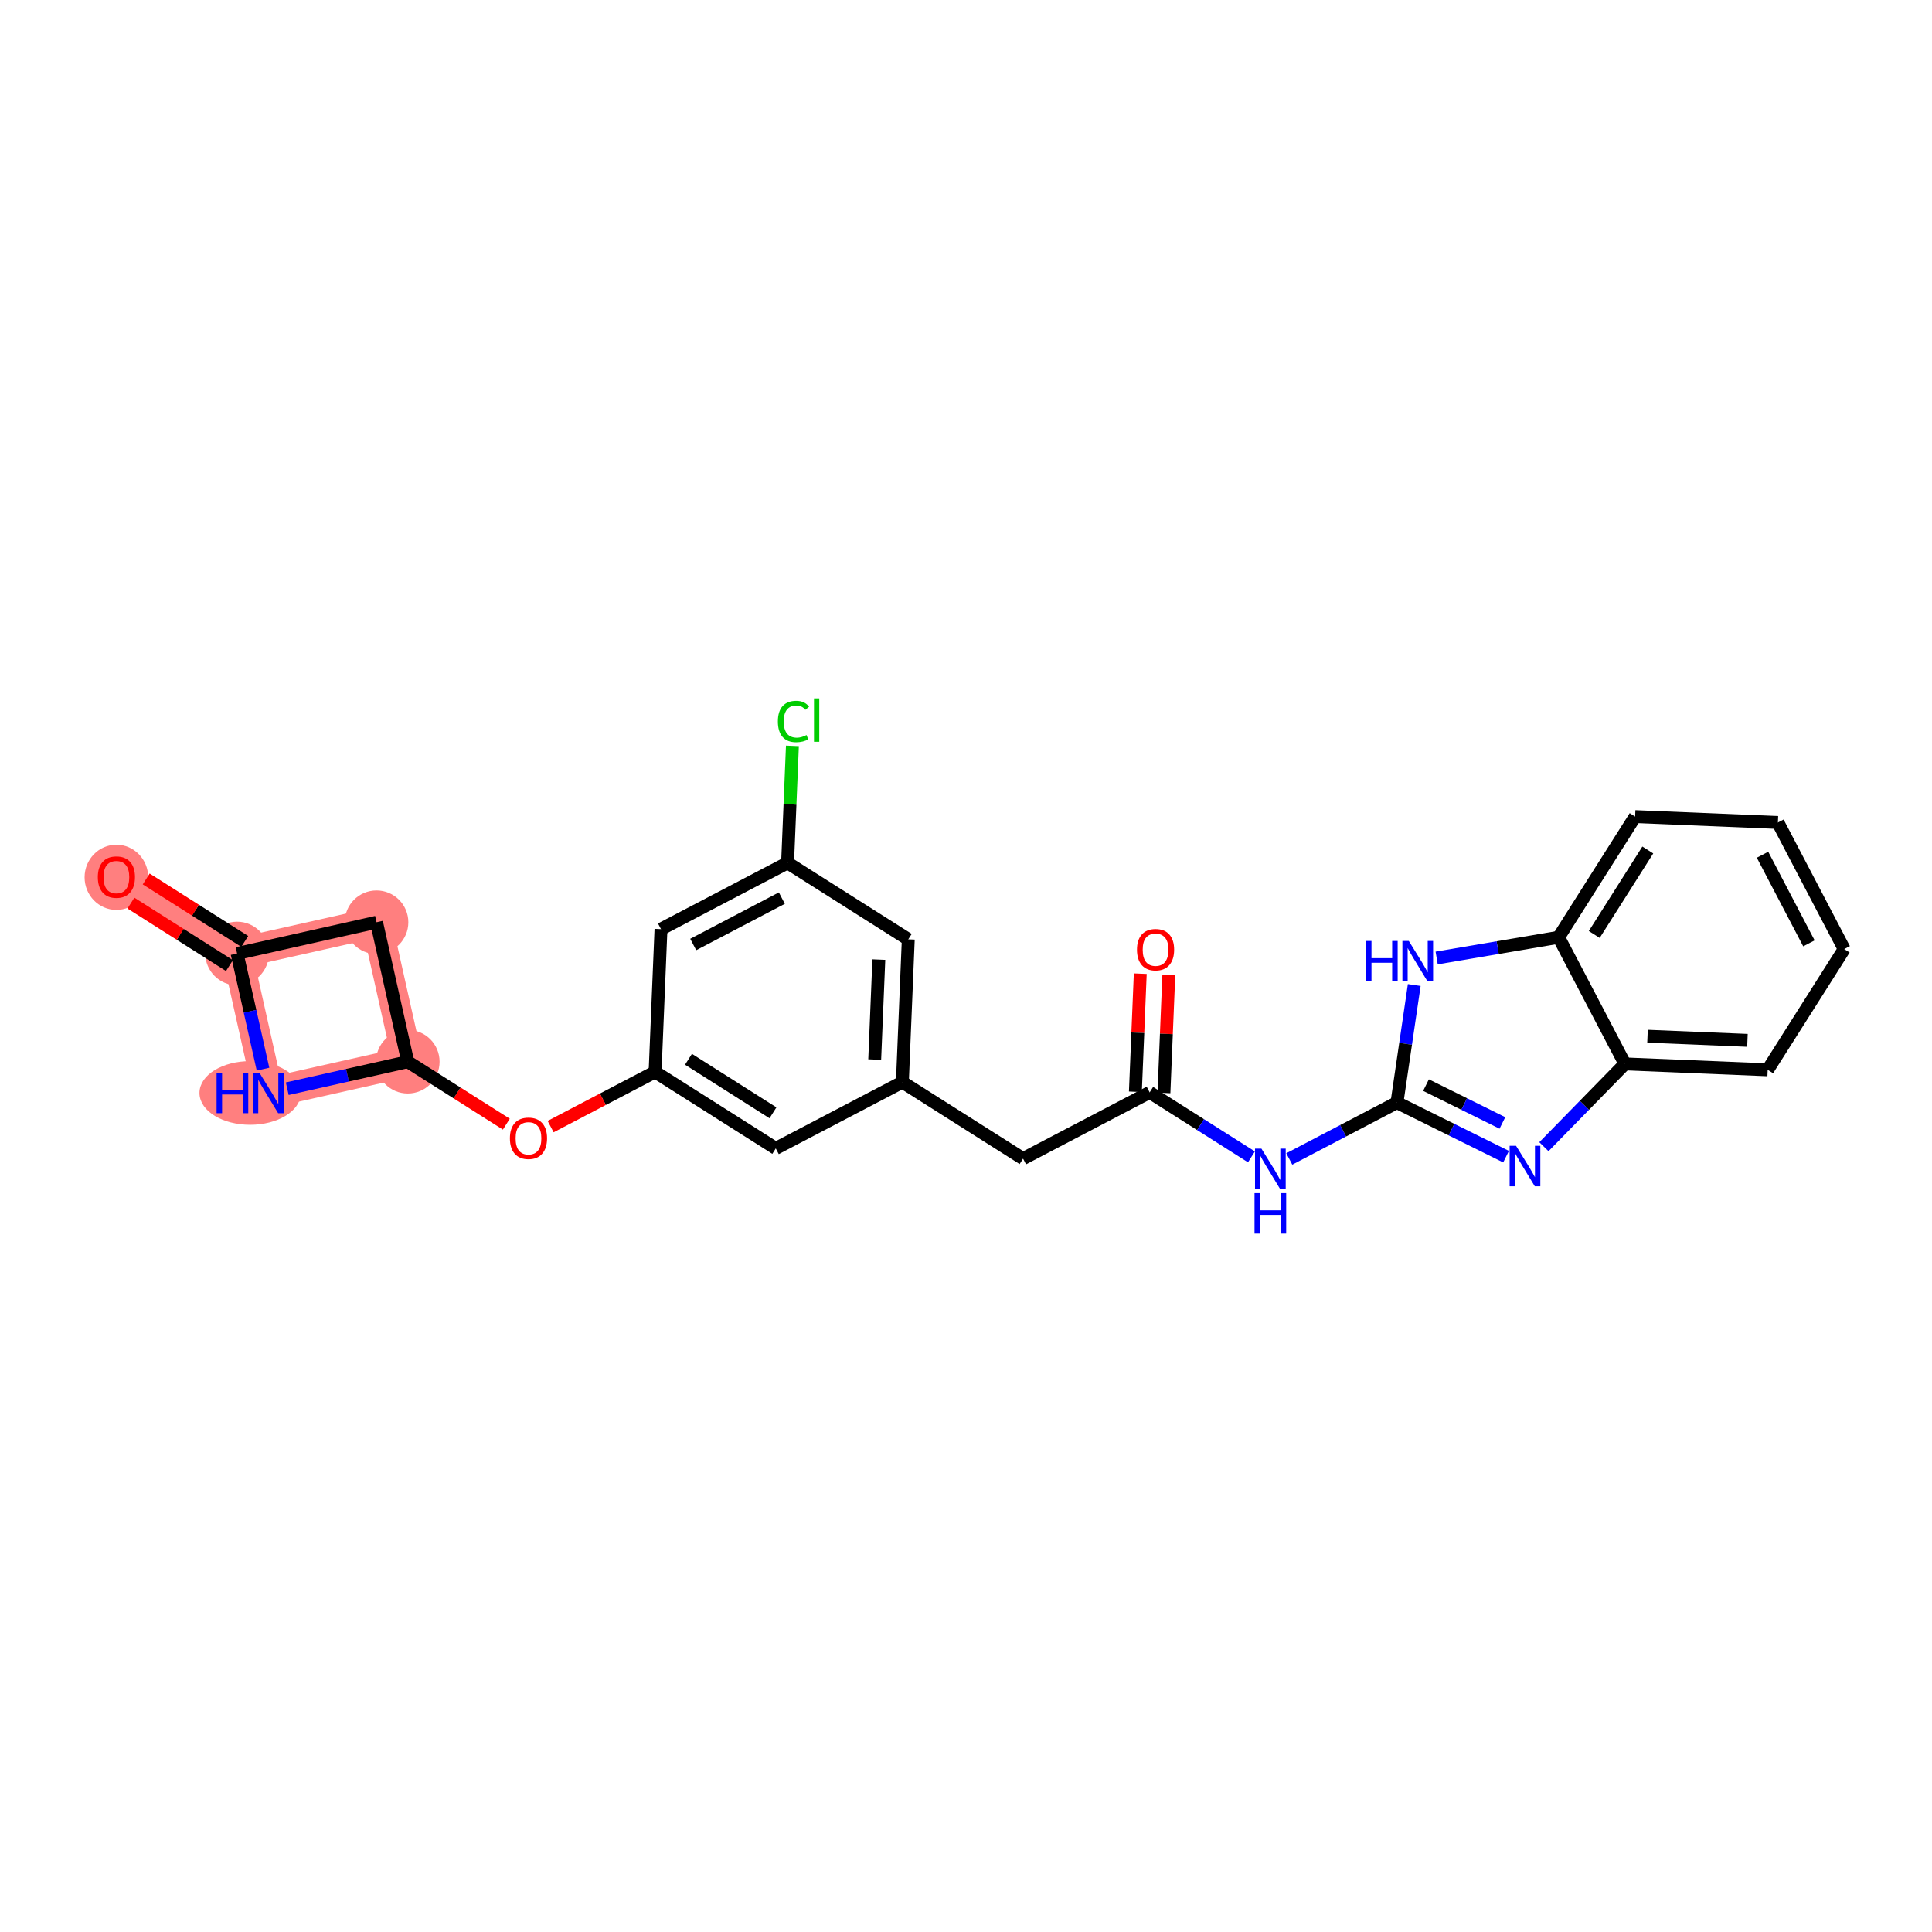 <?xml version='1.0' encoding='iso-8859-1'?>
<svg version='1.1' baseProfile='full'
              xmlns='http://www.w3.org/2000/svg'
                      xmlns:rdkit='http://www.rdkit.org/xml'
                      xmlns:xlink='http://www.w3.org/1999/xlink'
                  xml:space='preserve'
width='300px' height='300px' viewBox='0 0 300 300'>
<!-- END OF HEADER -->
<rect style='opacity:1.0;fill:#FFFFFF;stroke:none' width='300' height='300' x='0' y='0'> </rect>
<rect style='opacity:1.0;fill:#FFFFFF;stroke:none' width='300' height='300' x='0' y='0'> </rect>
<path d='M 63.32,164.859 L 58.468,143.207' style='fill:none;fill-rule:evenodd;stroke:#FF7F7F;stroke-width:4.7px;stroke-linecap:butt;stroke-linejoin:miter;stroke-opacity:1' />
<path d='M 63.32,164.859 L 41.669,169.712' style='fill:none;fill-rule:evenodd;stroke:#FF7F7F;stroke-width:4.7px;stroke-linecap:butt;stroke-linejoin:miter;stroke-opacity:1' />
<path d='M 58.468,143.207 L 36.816,148.06' style='fill:none;fill-rule:evenodd;stroke:#FF7F7F;stroke-width:4.7px;stroke-linecap:butt;stroke-linejoin:miter;stroke-opacity:1' />
<path d='M 36.816,148.06 L 18.074,136.181' style='fill:none;fill-rule:evenodd;stroke:#FF7F7F;stroke-width:4.7px;stroke-linecap:butt;stroke-linejoin:miter;stroke-opacity:1' />
<path d='M 36.816,148.06 L 41.669,169.712' style='fill:none;fill-rule:evenodd;stroke:#FF7F7F;stroke-width:4.7px;stroke-linecap:butt;stroke-linejoin:miter;stroke-opacity:1' />
<ellipse cx='63.32' cy='164.859' rx='4.438' ry='4.438'  style='fill:#FF7F7F;fill-rule:evenodd;stroke:#FF7F7F;stroke-width:1.0px;stroke-linecap:butt;stroke-linejoin:miter;stroke-opacity:1' />
<ellipse cx='58.468' cy='143.207' rx='4.438' ry='4.438'  style='fill:#FF7F7F;fill-rule:evenodd;stroke:#FF7F7F;stroke-width:1.0px;stroke-linecap:butt;stroke-linejoin:miter;stroke-opacity:1' />
<ellipse cx='36.816' cy='148.06' rx='4.438' ry='4.438'  style='fill:#FF7F7F;fill-rule:evenodd;stroke:#FF7F7F;stroke-width:1.0px;stroke-linecap:butt;stroke-linejoin:miter;stroke-opacity:1' />
<ellipse cx='18.074' cy='136.23' rx='4.438' ry='4.563'  style='fill:#FF7F7F;fill-rule:evenodd;stroke:#FF7F7F;stroke-width:1.0px;stroke-linecap:butt;stroke-linejoin:miter;stroke-opacity:1' />
<ellipse cx='38.842' cy='169.712' rx='7.368' ry='4.443'  style='fill:#FF7F7F;fill-rule:evenodd;stroke:#FF7F7F;stroke-width:1.0px;stroke-linecap:butt;stroke-linejoin:miter;stroke-opacity:1' />
<path class='bond-0 atom-0 atom-1' d='M 177.06,151.189 L 176.681,160.359' style='fill:none;fill-rule:evenodd;stroke:#FF0000;stroke-width:2.0px;stroke-linecap:butt;stroke-linejoin:miter;stroke-opacity:1' />
<path class='bond-0 atom-0 atom-1' d='M 176.681,160.359 L 176.302,169.529' style='fill:none;fill-rule:evenodd;stroke:#000000;stroke-width:2.0px;stroke-linecap:butt;stroke-linejoin:miter;stroke-opacity:1' />
<path class='bond-0 atom-0 atom-1' d='M 181.494,151.372 L 181.115,160.542' style='fill:none;fill-rule:evenodd;stroke:#FF0000;stroke-width:2.0px;stroke-linecap:butt;stroke-linejoin:miter;stroke-opacity:1' />
<path class='bond-0 atom-0 atom-1' d='M 181.115,160.542 L 180.736,169.712' style='fill:none;fill-rule:evenodd;stroke:#000000;stroke-width:2.0px;stroke-linecap:butt;stroke-linejoin:miter;stroke-opacity:1' />
<path class='bond-1 atom-1 atom-2' d='M 178.519,169.621 L 158.861,179.912' style='fill:none;fill-rule:evenodd;stroke:#000000;stroke-width:2.0px;stroke-linecap:butt;stroke-linejoin:miter;stroke-opacity:1' />
<path class='bond-15 atom-1 atom-16' d='M 178.519,169.621 L 186.421,174.629' style='fill:none;fill-rule:evenodd;stroke:#000000;stroke-width:2.0px;stroke-linecap:butt;stroke-linejoin:miter;stroke-opacity:1' />
<path class='bond-15 atom-1 atom-16' d='M 186.421,174.629 L 194.323,179.637' style='fill:none;fill-rule:evenodd;stroke:#0000FF;stroke-width:2.0px;stroke-linecap:butt;stroke-linejoin:miter;stroke-opacity:1' />
<path class='bond-2 atom-2 atom-3' d='M 158.861,179.912 L 140.12,168.033' style='fill:none;fill-rule:evenodd;stroke:#000000;stroke-width:2.0px;stroke-linecap:butt;stroke-linejoin:miter;stroke-opacity:1' />
<path class='bond-3 atom-3 atom-4' d='M 140.12,168.033 L 141.036,145.863' style='fill:none;fill-rule:evenodd;stroke:#000000;stroke-width:2.0px;stroke-linecap:butt;stroke-linejoin:miter;stroke-opacity:1' />
<path class='bond-3 atom-3 atom-4' d='M 135.823,164.525 L 136.464,149.006' style='fill:none;fill-rule:evenodd;stroke:#000000;stroke-width:2.0px;stroke-linecap:butt;stroke-linejoin:miter;stroke-opacity:1' />
<path class='bond-25 atom-15 atom-3' d='M 120.462,178.325 L 140.12,168.033' style='fill:none;fill-rule:evenodd;stroke:#000000;stroke-width:2.0px;stroke-linecap:butt;stroke-linejoin:miter;stroke-opacity:1' />
<path class='bond-4 atom-4 atom-5' d='M 141.036,145.863 L 122.294,133.985' style='fill:none;fill-rule:evenodd;stroke:#000000;stroke-width:2.0px;stroke-linecap:butt;stroke-linejoin:miter;stroke-opacity:1' />
<path class='bond-5 atom-5 atom-6' d='M 122.294,133.985 L 122.67,124.901' style='fill:none;fill-rule:evenodd;stroke:#000000;stroke-width:2.0px;stroke-linecap:butt;stroke-linejoin:miter;stroke-opacity:1' />
<path class='bond-5 atom-5 atom-6' d='M 122.67,124.901 L 123.045,115.818' style='fill:none;fill-rule:evenodd;stroke:#00CC00;stroke-width:2.0px;stroke-linecap:butt;stroke-linejoin:miter;stroke-opacity:1' />
<path class='bond-6 atom-5 atom-7' d='M 122.294,133.985 L 102.636,144.276' style='fill:none;fill-rule:evenodd;stroke:#000000;stroke-width:2.0px;stroke-linecap:butt;stroke-linejoin:miter;stroke-opacity:1' />
<path class='bond-6 atom-5 atom-7' d='M 121.404,139.46 L 107.643,146.664' style='fill:none;fill-rule:evenodd;stroke:#000000;stroke-width:2.0px;stroke-linecap:butt;stroke-linejoin:miter;stroke-opacity:1' />
<path class='bond-7 atom-7 atom-8' d='M 102.636,144.276 L 101.72,166.446' style='fill:none;fill-rule:evenodd;stroke:#000000;stroke-width:2.0px;stroke-linecap:butt;stroke-linejoin:miter;stroke-opacity:1' />
<path class='bond-8 atom-8 atom-9' d='M 101.72,166.446 L 93.611,170.691' style='fill:none;fill-rule:evenodd;stroke:#000000;stroke-width:2.0px;stroke-linecap:butt;stroke-linejoin:miter;stroke-opacity:1' />
<path class='bond-8 atom-8 atom-9' d='M 93.611,170.691 L 85.501,174.937' style='fill:none;fill-rule:evenodd;stroke:#FF0000;stroke-width:2.0px;stroke-linecap:butt;stroke-linejoin:miter;stroke-opacity:1' />
<path class='bond-14 atom-8 atom-15' d='M 101.72,166.446 L 120.462,178.325' style='fill:none;fill-rule:evenodd;stroke:#000000;stroke-width:2.0px;stroke-linecap:butt;stroke-linejoin:miter;stroke-opacity:1' />
<path class='bond-14 atom-8 atom-15' d='M 106.907,164.48 L 120.026,172.795' style='fill:none;fill-rule:evenodd;stroke:#000000;stroke-width:2.0px;stroke-linecap:butt;stroke-linejoin:miter;stroke-opacity:1' />
<path class='bond-9 atom-9 atom-10' d='M 78.623,174.558 L 70.972,169.708' style='fill:none;fill-rule:evenodd;stroke:#FF0000;stroke-width:2.0px;stroke-linecap:butt;stroke-linejoin:miter;stroke-opacity:1' />
<path class='bond-9 atom-9 atom-10' d='M 70.972,169.708 L 63.32,164.859' style='fill:none;fill-rule:evenodd;stroke:#000000;stroke-width:2.0px;stroke-linecap:butt;stroke-linejoin:miter;stroke-opacity:1' />
<path class='bond-10 atom-10 atom-11' d='M 63.32,164.859 L 58.468,143.207' style='fill:none;fill-rule:evenodd;stroke:#000000;stroke-width:2.0px;stroke-linecap:butt;stroke-linejoin:miter;stroke-opacity:1' />
<path class='bond-27 atom-14 atom-10' d='M 44.606,169.053 L 53.963,166.956' style='fill:none;fill-rule:evenodd;stroke:#0000FF;stroke-width:2.0px;stroke-linecap:butt;stroke-linejoin:miter;stroke-opacity:1' />
<path class='bond-27 atom-14 atom-10' d='M 53.963,166.956 L 63.32,164.859' style='fill:none;fill-rule:evenodd;stroke:#000000;stroke-width:2.0px;stroke-linecap:butt;stroke-linejoin:miter;stroke-opacity:1' />
<path class='bond-11 atom-11 atom-12' d='M 58.468,143.207 L 36.816,148.06' style='fill:none;fill-rule:evenodd;stroke:#000000;stroke-width:2.0px;stroke-linecap:butt;stroke-linejoin:miter;stroke-opacity:1' />
<path class='bond-12 atom-12 atom-13' d='M 38.004,146.186 L 30.352,141.336' style='fill:none;fill-rule:evenodd;stroke:#000000;stroke-width:2.0px;stroke-linecap:butt;stroke-linejoin:miter;stroke-opacity:1' />
<path class='bond-12 atom-12 atom-13' d='M 30.352,141.336 L 22.701,136.487' style='fill:none;fill-rule:evenodd;stroke:#FF0000;stroke-width:2.0px;stroke-linecap:butt;stroke-linejoin:miter;stroke-opacity:1' />
<path class='bond-12 atom-12 atom-13' d='M 35.628,149.934 L 27.977,145.085' style='fill:none;fill-rule:evenodd;stroke:#000000;stroke-width:2.0px;stroke-linecap:butt;stroke-linejoin:miter;stroke-opacity:1' />
<path class='bond-12 atom-12 atom-13' d='M 27.977,145.085 L 20.326,140.235' style='fill:none;fill-rule:evenodd;stroke:#FF0000;stroke-width:2.0px;stroke-linecap:butt;stroke-linejoin:miter;stroke-opacity:1' />
<path class='bond-13 atom-12 atom-14' d='M 36.816,148.06 L 38.828,157.037' style='fill:none;fill-rule:evenodd;stroke:#000000;stroke-width:2.0px;stroke-linecap:butt;stroke-linejoin:miter;stroke-opacity:1' />
<path class='bond-13 atom-12 atom-14' d='M 38.828,157.037 L 40.84,166.015' style='fill:none;fill-rule:evenodd;stroke:#0000FF;stroke-width:2.0px;stroke-linecap:butt;stroke-linejoin:miter;stroke-opacity:1' />
<path class='bond-16 atom-16 atom-17' d='M 200.199,179.961 L 208.559,175.585' style='fill:none;fill-rule:evenodd;stroke:#0000FF;stroke-width:2.0px;stroke-linecap:butt;stroke-linejoin:miter;stroke-opacity:1' />
<path class='bond-16 atom-16 atom-17' d='M 208.559,175.585 L 216.919,171.208' style='fill:none;fill-rule:evenodd;stroke:#000000;stroke-width:2.0px;stroke-linecap:butt;stroke-linejoin:miter;stroke-opacity:1' />
<path class='bond-17 atom-17 atom-18' d='M 216.919,171.208 L 225.39,175.407' style='fill:none;fill-rule:evenodd;stroke:#000000;stroke-width:2.0px;stroke-linecap:butt;stroke-linejoin:miter;stroke-opacity:1' />
<path class='bond-17 atom-17 atom-18' d='M 225.39,175.407 L 233.861,179.606' style='fill:none;fill-rule:evenodd;stroke:#0000FF;stroke-width:2.0px;stroke-linecap:butt;stroke-linejoin:miter;stroke-opacity:1' />
<path class='bond-17 atom-17 atom-18' d='M 221.431,168.492 L 227.361,171.431' style='fill:none;fill-rule:evenodd;stroke:#000000;stroke-width:2.0px;stroke-linecap:butt;stroke-linejoin:miter;stroke-opacity:1' />
<path class='bond-17 atom-17 atom-18' d='M 227.361,171.431 L 233.291,174.37' style='fill:none;fill-rule:evenodd;stroke:#0000FF;stroke-width:2.0px;stroke-linecap:butt;stroke-linejoin:miter;stroke-opacity:1' />
<path class='bond-26 atom-25 atom-17' d='M 219.604,152.952 L 218.261,162.08' style='fill:none;fill-rule:evenodd;stroke:#0000FF;stroke-width:2.0px;stroke-linecap:butt;stroke-linejoin:miter;stroke-opacity:1' />
<path class='bond-26 atom-25 atom-17' d='M 218.261,162.08 L 216.919,171.208' style='fill:none;fill-rule:evenodd;stroke:#000000;stroke-width:2.0px;stroke-linecap:butt;stroke-linejoin:miter;stroke-opacity:1' />
<path class='bond-18 atom-18 atom-19' d='M 239.737,178.059 L 246.026,171.63' style='fill:none;fill-rule:evenodd;stroke:#0000FF;stroke-width:2.0px;stroke-linecap:butt;stroke-linejoin:miter;stroke-opacity:1' />
<path class='bond-18 atom-18 atom-19' d='M 246.026,171.63 L 252.315,165.2' style='fill:none;fill-rule:evenodd;stroke:#000000;stroke-width:2.0px;stroke-linecap:butt;stroke-linejoin:miter;stroke-opacity:1' />
<path class='bond-19 atom-19 atom-20' d='M 252.315,165.2 L 274.485,166.117' style='fill:none;fill-rule:evenodd;stroke:#000000;stroke-width:2.0px;stroke-linecap:butt;stroke-linejoin:miter;stroke-opacity:1' />
<path class='bond-19 atom-19 atom-20' d='M 255.824,160.904 L 271.343,161.545' style='fill:none;fill-rule:evenodd;stroke:#000000;stroke-width:2.0px;stroke-linecap:butt;stroke-linejoin:miter;stroke-opacity:1' />
<path class='bond-28 atom-24 atom-19' d='M 242.024,145.542 L 252.315,165.2' style='fill:none;fill-rule:evenodd;stroke:#000000;stroke-width:2.0px;stroke-linecap:butt;stroke-linejoin:miter;stroke-opacity:1' />
<path class='bond-20 atom-20 atom-21' d='M 274.485,166.117 L 286.364,147.375' style='fill:none;fill-rule:evenodd;stroke:#000000;stroke-width:2.0px;stroke-linecap:butt;stroke-linejoin:miter;stroke-opacity:1' />
<path class='bond-21 atom-21 atom-22' d='M 286.364,147.375 L 276.072,127.717' style='fill:none;fill-rule:evenodd;stroke:#000000;stroke-width:2.0px;stroke-linecap:butt;stroke-linejoin:miter;stroke-opacity:1' />
<path class='bond-21 atom-21 atom-22' d='M 280.888,146.485 L 273.684,132.724' style='fill:none;fill-rule:evenodd;stroke:#000000;stroke-width:2.0px;stroke-linecap:butt;stroke-linejoin:miter;stroke-opacity:1' />
<path class='bond-22 atom-22 atom-23' d='M 276.072,127.717 L 253.902,126.801' style='fill:none;fill-rule:evenodd;stroke:#000000;stroke-width:2.0px;stroke-linecap:butt;stroke-linejoin:miter;stroke-opacity:1' />
<path class='bond-23 atom-23 atom-24' d='M 253.902,126.801 L 242.024,145.542' style='fill:none;fill-rule:evenodd;stroke:#000000;stroke-width:2.0px;stroke-linecap:butt;stroke-linejoin:miter;stroke-opacity:1' />
<path class='bond-23 atom-23 atom-24' d='M 255.869,131.988 L 247.554,145.107' style='fill:none;fill-rule:evenodd;stroke:#000000;stroke-width:2.0px;stroke-linecap:butt;stroke-linejoin:miter;stroke-opacity:1' />
<path class='bond-24 atom-24 atom-25' d='M 242.024,145.542 L 232.554,147.149' style='fill:none;fill-rule:evenodd;stroke:#000000;stroke-width:2.0px;stroke-linecap:butt;stroke-linejoin:miter;stroke-opacity:1' />
<path class='bond-24 atom-24 atom-25' d='M 232.554,147.149 L 223.085,148.757' style='fill:none;fill-rule:evenodd;stroke:#0000FF;stroke-width:2.0px;stroke-linecap:butt;stroke-linejoin:miter;stroke-opacity:1' />
<path  class='atom-0' d='M 176.551 147.468
Q 176.551 145.96, 177.297 145.116
Q 178.042 144.273, 179.436 144.273
Q 180.829 144.273, 181.575 145.116
Q 182.32 145.96, 182.32 147.468
Q 182.32 148.995, 181.566 149.865
Q 180.811 150.726, 179.436 150.726
Q 178.051 150.726, 177.297 149.865
Q 176.551 149.004, 176.551 147.468
M 179.436 150.016
Q 180.394 150.016, 180.909 149.377
Q 181.433 148.729, 181.433 147.468
Q 181.433 146.235, 180.909 145.613
Q 180.394 144.983, 179.436 144.983
Q 178.477 144.983, 177.953 145.605
Q 177.439 146.226, 177.439 147.468
Q 177.439 148.738, 177.953 149.377
Q 178.477 150.016, 179.436 150.016
' fill='#FF0000'/>
<path  class='atom-6' d='M 120.788 112.032
Q 120.788 110.47, 121.516 109.653
Q 122.252 108.828, 123.646 108.828
Q 124.942 108.828, 125.634 109.742
L 125.048 110.222
Q 124.542 109.556, 123.646 109.556
Q 122.696 109.556, 122.19 110.195
Q 121.693 110.825, 121.693 112.032
Q 121.693 113.275, 122.208 113.914
Q 122.732 114.553, 123.743 114.553
Q 124.436 114.553, 125.243 114.136
L 125.492 114.801
Q 125.163 115.014, 124.666 115.139
Q 124.169 115.263, 123.619 115.263
Q 122.252 115.263, 121.516 114.429
Q 120.788 113.594, 120.788 112.032
' fill='#00CC00'/>
<path  class='atom-6' d='M 126.397 108.446
L 127.214 108.446
L 127.214 115.183
L 126.397 115.183
L 126.397 108.446
' fill='#00CC00'/>
<path  class='atom-9' d='M 79.177 176.755
Q 79.177 175.246, 79.923 174.403
Q 80.668 173.56, 82.062 173.56
Q 83.455 173.56, 84.201 174.403
Q 84.947 175.246, 84.947 176.755
Q 84.947 178.282, 84.192 179.152
Q 83.438 180.013, 82.062 180.013
Q 80.677 180.013, 79.923 179.152
Q 79.177 178.291, 79.177 176.755
M 82.062 179.302
Q 83.02 179.302, 83.535 178.663
Q 84.059 178.016, 84.059 176.755
Q 84.059 175.521, 83.535 174.9
Q 83.02 174.27, 82.062 174.27
Q 81.103 174.27, 80.58 174.891
Q 80.065 175.513, 80.065 176.755
Q 80.065 178.024, 80.58 178.663
Q 81.103 179.302, 82.062 179.302
' fill='#FF0000'/>
<path  class='atom-13' d='M 15.19 136.199
Q 15.19 134.69, 15.935 133.847
Q 16.681 133.004, 18.074 133.004
Q 19.468 133.004, 20.213 133.847
Q 20.959 134.69, 20.959 136.199
Q 20.959 137.725, 20.204 138.595
Q 19.45 139.456, 18.074 139.456
Q 16.69 139.456, 15.935 138.595
Q 15.19 137.734, 15.19 136.199
M 18.074 138.746
Q 19.033 138.746, 19.547 138.107
Q 20.071 137.459, 20.071 136.199
Q 20.071 134.965, 19.547 134.344
Q 19.033 133.714, 18.074 133.714
Q 17.116 133.714, 16.592 134.335
Q 16.077 134.956, 16.077 136.199
Q 16.077 137.468, 16.592 138.107
Q 17.116 138.746, 18.074 138.746
' fill='#FF0000'/>
<path  class='atom-14' d='M 33.632 166.57
L 34.484 166.57
L 34.484 169.241
L 37.697 169.241
L 37.697 166.57
L 38.549 166.57
L 38.549 172.854
L 37.697 172.854
L 37.697 169.951
L 34.484 169.951
L 34.484 172.854
L 33.632 172.854
L 33.632 166.57
' fill='#0000FF'/>
<path  class='atom-14' d='M 40.279 166.57
L 42.339 169.898
Q 42.543 170.226, 42.871 170.821
Q 43.2 171.416, 43.217 171.451
L 43.217 166.57
L 44.052 166.57
L 44.052 172.854
L 43.191 172.854
L 40.981 169.215
Q 40.723 168.789, 40.448 168.3
Q 40.182 167.812, 40.102 167.661
L 40.102 172.854
L 39.285 172.854
L 39.285 166.57
L 40.279 166.57
' fill='#0000FF'/>
<path  class='atom-16' d='M 195.872 178.357
L 197.931 181.686
Q 198.135 182.014, 198.463 182.609
Q 198.792 183.203, 198.809 183.239
L 198.809 178.357
L 199.644 178.357
L 199.644 184.641
L 198.783 184.641
L 196.573 181.002
Q 196.315 180.576, 196.04 180.088
Q 195.774 179.6, 195.694 179.449
L 195.694 184.641
L 194.878 184.641
L 194.878 178.357
L 195.872 178.357
' fill='#0000FF'/>
<path  class='atom-16' d='M 194.802 185.27
L 195.654 185.27
L 195.654 187.941
L 198.867 187.941
L 198.867 185.27
L 199.719 185.27
L 199.719 191.554
L 198.867 191.554
L 198.867 188.651
L 195.654 188.651
L 195.654 191.554
L 194.802 191.554
L 194.802 185.27
' fill='#0000FF'/>
<path  class='atom-18' d='M 235.41 177.921
L 237.469 181.249
Q 237.674 181.577, 238.002 182.172
Q 238.33 182.767, 238.348 182.802
L 238.348 177.921
L 239.182 177.921
L 239.182 184.205
L 238.321 184.205
L 236.111 180.566
Q 235.854 180.139, 235.579 179.651
Q 235.313 179.163, 235.233 179.012
L 235.233 184.205
L 234.416 184.205
L 234.416 177.921
L 235.41 177.921
' fill='#0000FF'/>
<path  class='atom-25' d='M 212.111 146.113
L 212.963 146.113
L 212.963 148.785
L 216.176 148.785
L 216.176 146.113
L 217.028 146.113
L 217.028 152.397
L 216.176 152.397
L 216.176 149.495
L 212.963 149.495
L 212.963 152.397
L 212.111 152.397
L 212.111 146.113
' fill='#0000FF'/>
<path  class='atom-25' d='M 218.758 146.113
L 220.818 149.442
Q 221.022 149.77, 221.35 150.365
Q 221.679 150.959, 221.696 150.995
L 221.696 146.113
L 222.531 146.113
L 222.531 152.397
L 221.67 152.397
L 219.46 148.758
Q 219.202 148.332, 218.927 147.844
Q 218.661 147.356, 218.581 147.205
L 218.581 152.397
L 217.764 152.397
L 217.764 146.113
L 218.758 146.113
' fill='#0000FF'/>
</svg>
